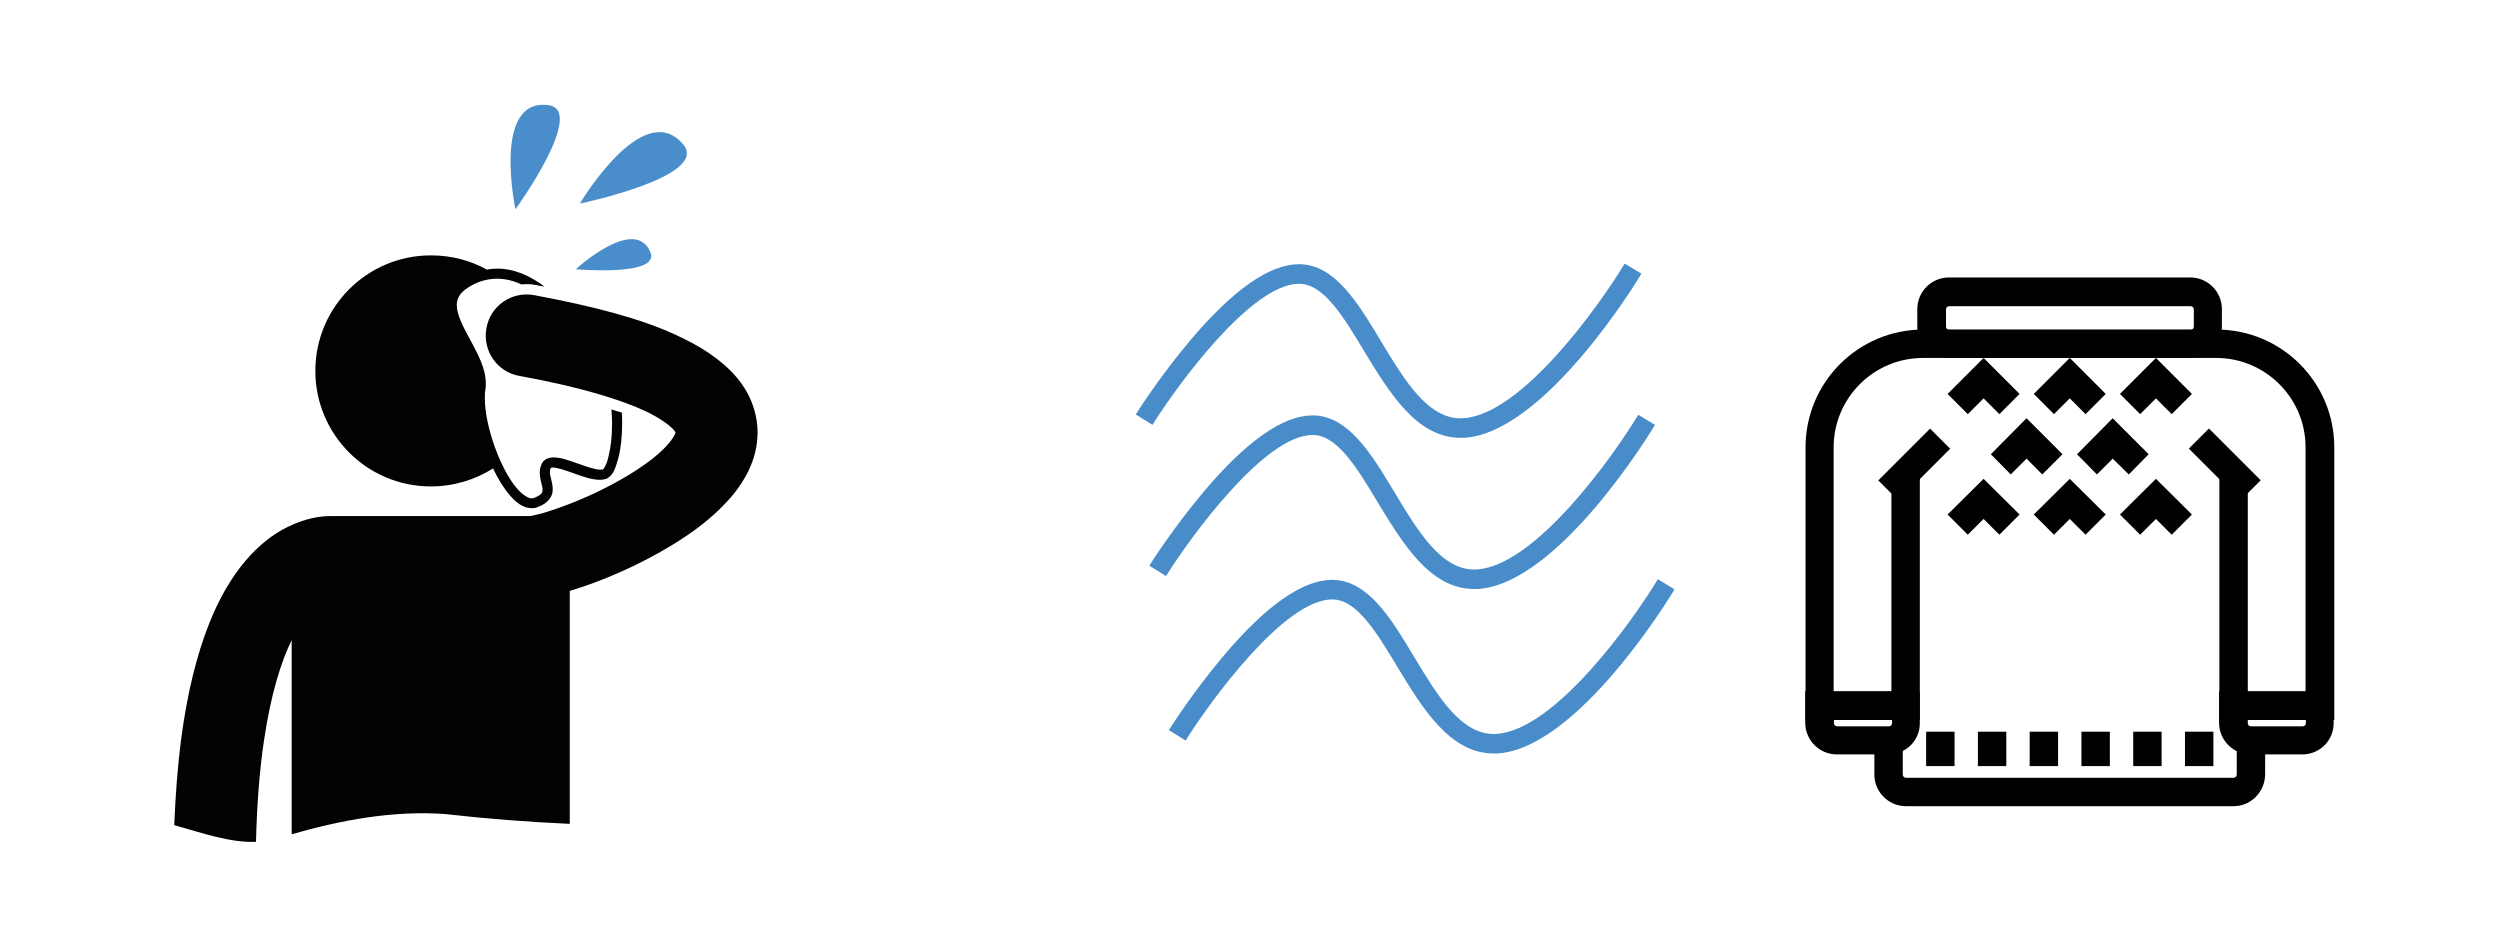 <?xml version="1.0" encoding="utf-8"?>
<!-- Generator: Adobe Illustrator 22.1.0, SVG Export Plug-In . SVG Version: 6.00 Build 0)  -->
<svg version="1.1" id="Layer_1" xmlns="http://www.w3.org/2000/svg" xmlns:xlink="http://www.w3.org/1999/xlink" x="0px" y="0px"
	 viewBox="0 0 792 300" style="enable-background:new 0 0 792 300;" xml:space="preserve">
<style type="text/css">
	.st0{fill:#020202;}
	.st1{fill:#498DCB;}
	.st2{fill:#010101;}
	.st3{fill:#488CCA;}
</style>
<path class="st0" d="M213.2,172.5c6.4-3.9,12.4-8.4,17.4-13.9c2.5-2.7,4.7-5.8,6.5-9.4c1.7-3.5,2.9-7.7,2.9-12.2
	c0-4.9-1.5-10-4.3-14.3c-2.7-4.2-6.4-7.6-10.8-10.6c0,0-0.1-0.1-0.1-0.1l0,0c-3.2-2.2-6.8-4.1-10.9-6c-10.9-5-25.4-8.9-44.7-12.5
	c-7.1-1.3-13.9,3.4-15.1,10.5c-1.3,7.1,3.4,13.9,10.5,15.1c19.3,3.5,32.4,7.6,40.2,11.3c2.2,1.1,4,2.1,5.4,3.1l0,0
	c2.3,1.5,3.4,2.8,3.7,3.3c0,0.1,0.1,0.2,0.1,0.2c0,0.3-0.3,0.9-0.9,1.8c-1.3,2.1-4.5,5.3-8.8,8.3c-6.4,4.6-15,9-22.5,12
	c-3.8,1.5-7.3,2.7-10,3.5c-1.4,0.4-2.5,0.6-3.3,0.8c-0.2,0-0.4,0.1-0.6,0.1H105c-0.2,0-0.4,0-0.6,0c-2.9,0-7.8,0.7-13.4,3.5
	c-8.8,4.3-18.2,13.9-24.8,30.7c-3.8,9.6-6.9,21.7-8.9,37.1c-1,7.9-1.7,16.8-2.1,26.6c8.9,2.5,17.6,5.6,25.9,5.3
	c0.3-12.5,1.2-23.1,2.5-31.9c2.2-15,5.5-25.3,8.8-32v61.5c15.6-4.5,32.2-7.6,48.7-6.4c13.1,1.5,26.2,2.5,39.4,3.1v-73.8
	C190.2,184.3,202.1,179.3,213.2,172.5z"/>
<path class="st0" d="M193.7,129.7c0.1,1.5,0.2,3,0.2,4.5c0,3.9-0.4,7.6-1.1,10.3c-0.3,1.4-0.7,2.5-1.1,3.2c-0.2,0.4-0.4,0.7-0.5,0.8
	c-0.1,0.2-0.2,0.2-0.2,0.2c-0.1,0-0.4,0.1-0.8,0.1c-1.5,0-4.2-0.9-7-1.9c-2.8-1-5.5-2-7.9-2c-1.2,0-2.7,0.4-3.5,1.7
	c-0.6,1.1-0.8,2.1-0.8,3.1c0,2.3,0.9,4.2,0.9,5.4c-0.1,0.9,0,1.5-2.6,2.6c-0.3,0.1-0.5,0.1-0.8,0.2c-1,0-2.7-0.9-4.5-2.9
	c-5.4-6-10.5-20.2-10.4-29c0-1,0-1.9,0.2-2.7l-1.6-0.2l1.6,0.2c0.1-0.6,0.1-1.2,0.1-1.8c0-4.8-2.5-9.3-4.8-13.6
	c-2.3-4.2-4.4-8.2-4.4-11.2c0-2.4,1.1-4.5,5.5-6.7c2.5-1.2,4.9-1.7,7.3-1.7c2.6,0,5.1,0.6,7.7,1.8c0.6,0,1.1-0.1,1.7-0.1
	c1,0,1.9,0.1,2.9,0.3c0.9,0.2,1.9,0.4,2.7,0.5c-4.5-3.4-9.5-5.7-15-5.7c-1.1,0-2.2,0.1-3.3,0.3c-5.2-2.9-11.2-4.5-17.7-4.5
	c-20.2,0-36.6,16.4-36.6,36.6s16.4,36.6,36.6,36.6c7.2,0,14-2.1,19.7-5.7c1.6,3.4,3.4,6.3,5.4,8.6c2,2.3,4.2,4,6.9,4c0,0,0,0,0,0
	c0.7,0,1.3-0.1,1.9-0.4c3.2-1.1,4.8-3.4,4.7-5.6c0-2.2-0.9-4-0.9-5.4c0-0.5,0.1-1,0.3-1.4c0,0,0,0,0,0c0.1,0,0.3-0.1,0.6-0.1
	c1.3,0,4.1,0.9,6.8,1.9c2.8,1,5.6,2,8.1,2c0.8,0,1.5-0.1,2.3-0.4c2.1-1.2,2.7-3.4,3.6-6.5c0.8-3.1,1.2-6.9,1.2-11.1
	c0-1.1,0-2.2-0.1-3.3C196.1,130.5,195,130.1,193.7,129.7z"/>
<path class="st1" d="M206,79.8c-5-11.6-23.6,5.5-23.6,5.5S209.5,87.7,206,79.8z"/>
<path class="st1" d="M173.7,33.3c-17.9-2.3-10.4,33-10.4,33S186,34.9,173.7,33.3z"/>
<path class="st1" d="M216.4,45.7c-12.7-15-32.7,18.8-32.7,18.8S225.1,55.9,216.4,45.7z"/>
<g>
	<path class="st2" d="M693.9,113.4h-76.5c-5.5,0-10-4.5-10-10v-5.5c0-5.5,4.5-10,10-10h76.5c5.5,0,10,4.5,10,10v5.5
		C703.9,108.9,699.4,113.4,693.9,113.4z M617.5,97c-0.5,0-1,0.4-1,1v5.5c0,0.5,0.4,1,1,1h76.5c0.5,0,1-0.4,1-1v-5.5c0-0.5-0.4-1-1-1
		H617.5z"/>
	<path class="st2" d="M739.4,228.1h-36.3v-78.2h9v69.2h18.3v-77.4c0-15.6-12.7-28.3-28.3-28.3h-92.9c-15.6,0-28.3,12.7-28.3,28.3
		v77.4h18.3v-69.2h9v78.2H572v-86.4c0-20.6,16.7-37.3,37.3-37.3h92.9c20.6,0,37.3,16.7,37.3,37.3V228.1z"/>
	<path class="st2" d="M598.3,239h-16.4c-5.5,0-10-4.5-10-10v-10h36.3v10C608.3,234.5,603.8,239,598.3,239z M581,228.1v1
		c0,0.5,0.4,1,1,1h16.4c0.5,0,1-0.4,1-1v-1H581z"/>
	<path class="st2" d="M729.4,239H713c-5.5,0-10-4.5-10-10v-10h36.3v10C739.4,234.5,734.9,239,729.4,239z M712.1,228.1v1
		c0,0.5,0.4,1,1,1h16.4c0.5,0,1-0.4,1-1v-1H712.1z"/>
	
		<rect x="594.9" y="142.6" transform="matrix(0.707 -0.707 0.707 0.707 73.634 471.966)" class="st2" width="23.2" height="9"/>
	
		<rect x="700.4" y="135.5" transform="matrix(0.707 -0.707 0.707 0.707 102.438 541.499)" class="st2" width="9" height="23.2"/>
	<path class="st2" d="M707.6,255.4H603.8c-5.5,0-10-4.5-10-10v-10.9h9v10.9c0,0.5,0.4,1,1,1h103.8c0.5,0,1-0.4,1-1v-10.9h9v10.9
		C717.5,250.9,713.1,255.4,707.6,255.4z"/>
	<polygon class="st2" points="633.4,131.2 628.4,126.2 623.4,131.2 617,124.8 628.4,113.4 639.8,124.8 	"/>
	<polygon class="st2" points="660.7,131.2 655.7,126.2 650.7,131.2 644.3,124.8 655.7,113.4 667.1,124.8 	"/>
	<polygon class="st2" points="688,131.2 683,126.2 678,131.2 671.6,124.8 683,113.4 694.4,124.8 	"/>
	<polygon class="st2" points="647,150.3 642,145.3 637,150.3 630.7,143.9 642,132.5 653.4,143.9 	"/>
	<polygon class="st2" points="674.4,150.3 669.3,145.3 664.3,150.3 658,143.9 669.3,132.5 680.7,143.9 	"/>
	<polygon class="st2" points="633.4,169.4 628.4,164.4 623.4,169.4 617,163 628.4,151.7 639.8,163 	"/>
	<polygon class="st2" points="660.7,169.4 655.7,164.4 650.7,169.4 644.3,163 655.7,151.7 667.1,163 	"/>
	<polygon class="st2" points="688,169.4 683,164.4 678,169.4 671.6,163 683,151.7 694.4,163 	"/>
	<rect x="610.2" y="231.8" class="st2" width="9" height="10.9"/>
	<rect x="626.6" y="231.8" class="st2" width="9" height="10.9"/>
	<rect x="643" y="231.8" class="st2" width="9" height="10.9"/>
	<rect x="659.4" y="231.8" class="st2" width="9" height="10.9"/>
	<rect x="675.8" y="231.8" class="st2" width="9" height="10.9"/>
	<rect x="692.2" y="231.8" class="st2" width="9" height="10.9"/>
</g>
<path class="st3" d="M462.7,138.7c-14,0-22.7-14.6-30.5-27.4c-6.6-11-12.9-21.4-20.6-21.4c0,0-0.1,0-0.1,0
	c-15.1,0-38.6,32.2-46.4,44.7l-5.3-3.3c0.3-0.5,7.5-11.9,17.3-23.5c13.5-16,25.1-24.1,34.4-24.1c0,0,0.1,0,0.1,0
	c11.2,0.1,18.4,11.9,25.9,24.4c7.4,12.3,15,25,25.9,24.4c18.5-0.9,43.3-35.7,51.3-49l5.3,3.2c-1.2,2.1-30.8,50.7-56.3,52
	C463.4,138.7,463,138.7,462.7,138.7z"/>
<path class="st3" d="M467,186.6c-14,0-22.7-14.6-30.5-27.4c-6.6-11-12.9-21.4-20.6-21.4c0,0-0.1,0-0.1,0
	c-15.1,0-38.6,32.2-46.4,44.7l-5.3-3.3c0.3-0.5,7.5-11.9,17.3-23.5c13.5-16,25.1-24.1,34.4-24.1c0,0,0.1,0,0.1,0
	c11.2,0.1,18.4,11.9,25.9,24.4c7.4,12.3,15,25,25.9,24.4c18.5-0.9,43.3-35.7,51.3-49l5.3,3.2c-1.2,2.1-30.8,50.7-56.3,52
	C467.7,186.6,467.4,186.6,467,186.6z"/>
<path class="st3" d="M473.2,238.7c-14,0-22.7-14.6-30.5-27.4c-6.6-11-12.9-21.4-20.6-21.4c0,0-0.1,0-0.1,0
	c-15.1,0-38.6,32.2-46.4,44.7l-5.3-3.3c0.3-0.5,7.5-11.9,17.3-23.5c13.5-16,25.1-24.1,34.4-24.1c0,0,0.1,0,0.1,0
	c11.2,0.1,18.4,11.9,25.9,24.4c7.4,12.3,15,25,25.9,24.4c18.5-0.9,43.3-35.7,51.3-49l5.3,3.2c-1.2,2.1-30.8,50.7-56.3,52
	C473.9,238.7,473.6,238.7,473.2,238.7z"/>
</svg>
